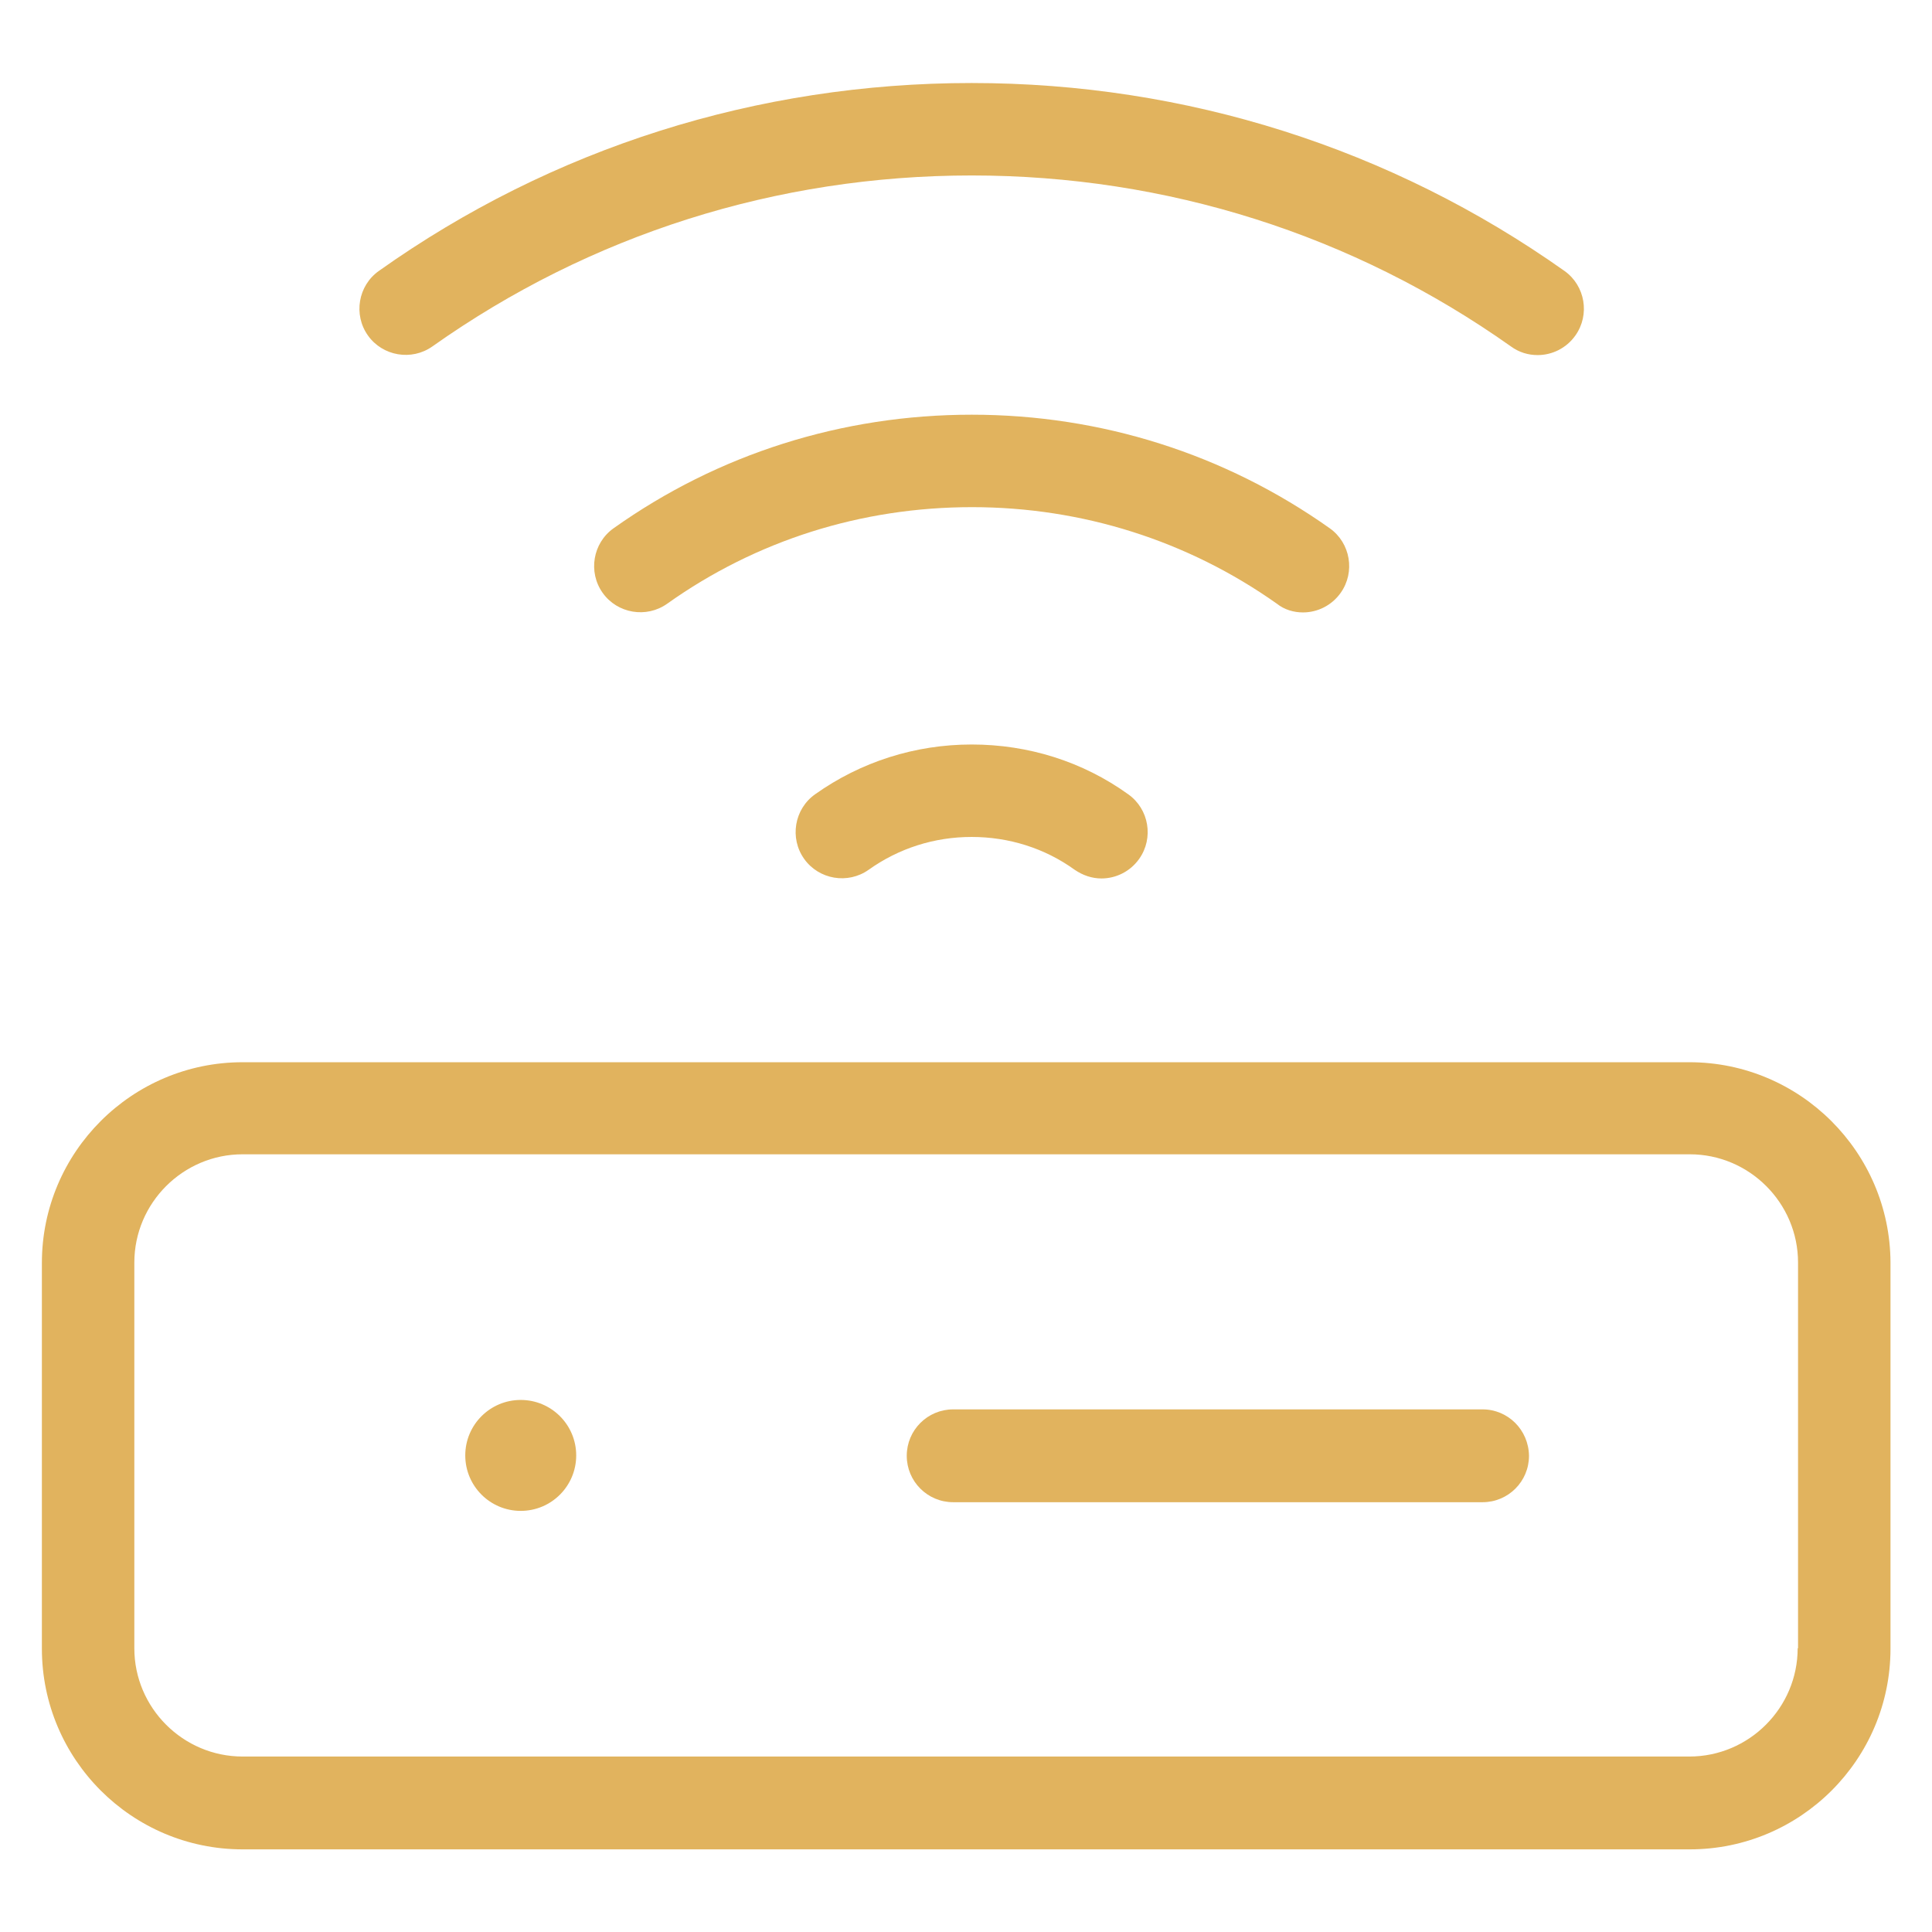 <svg version="1.1" id="Artwork" xmlns="http://www.w3.org/2000/svg" xmlns:xlink="http://www.w3.org/1999/xlink" x="0px" y="0px"
	 viewBox="0 0 512 512" enable-background="new 0 0 512 512" xml:space="preserve" fill="#e1b35e">
<g>
	<path d="M447.7,281.5H64.3c-29.3,0-53.2,23.8-53.2,53.2v102.2c0,29.3,23.8,53.2,53.2,53.2h383.5c29.3,0,53.2-23.8,53.2-53.2V334.6
		C500.9,305.3,477,281.5,447.7,281.5z M476.4,436.8c0,15.8-12.9,28.7-28.7,28.7H64.3c-15.8,0-28.7-12.9-28.7-28.7V334.6
		c0-15.8,12.9-28.7,28.7-28.7h383.5c15.8,0,28.7,12.9,28.7,28.7V436.8z"/>
	<path d="M345.3,162.3c3.8,0,7.6-1.8,10-5.2c3.9-5.5,2.6-13.2-2.9-17.1c-27.8-19.7-60.6-30.1-94.9-30.1c-34.3,0-67.2,10.4-94.9,30.1
		c-5.5,3.9-6.8,11.6-2.9,17.1c3.9,5.5,11.6,6.8,17.1,2.9c23.6-16.8,51.5-25.6,80.8-25.6c29.2,0,57.2,8.9,80.8,25.6
		C340.4,161.6,342.9,162.3,345.3,162.3z"/>
	<path d="M257.5,197.3c-15,0-29.4,4.6-41.5,13.2c-5.5,3.9-6.8,11.6-2.9,17.1c3.9,5.5,11.6,6.8,17.1,2.9c8-5.7,17.4-8.7,27.3-8.7
		s19.4,3,27.3,8.7c2.2,1.5,4.6,2.3,7.1,2.3c3.8,0,7.6-1.8,10-5.2c3.9-5.5,2.6-13.2-2.9-17.1C286.9,201.8,272.5,197.3,257.5,197.3z"
		/>
	<path d="M407.5,94.1c3.8,0,7.6-1.8,10-5.2c3.9-5.5,2.6-13.2-2.9-17.1C368.7,39.3,314.3,22,257.5,22c-56.8,0-111.2,17.2-157.1,49.8
		c-5.5,3.9-6.8,11.6-2.9,17.1c3.9,5.5,11.6,6.8,17.1,2.9c41.8-29.6,91.2-45.3,142.9-45.3c51.7,0,101.1,15.7,142.9,45.3
		C402.6,93.4,405,94.1,407.5,94.1z"/>
	<path d="M392.9,373.5H252.6c-6.8,0-12.3,5.5-12.3,12.3c0,6.8,5.5,12.3,12.3,12.3h140.3c6.8,0,12.3-5.5,12.3-12.3
		C405.1,378.9,399.6,373.5,392.9,373.5z"/>
	<circle cx="138" cy="385.7" r="14.7"/>
</g>
</svg>
